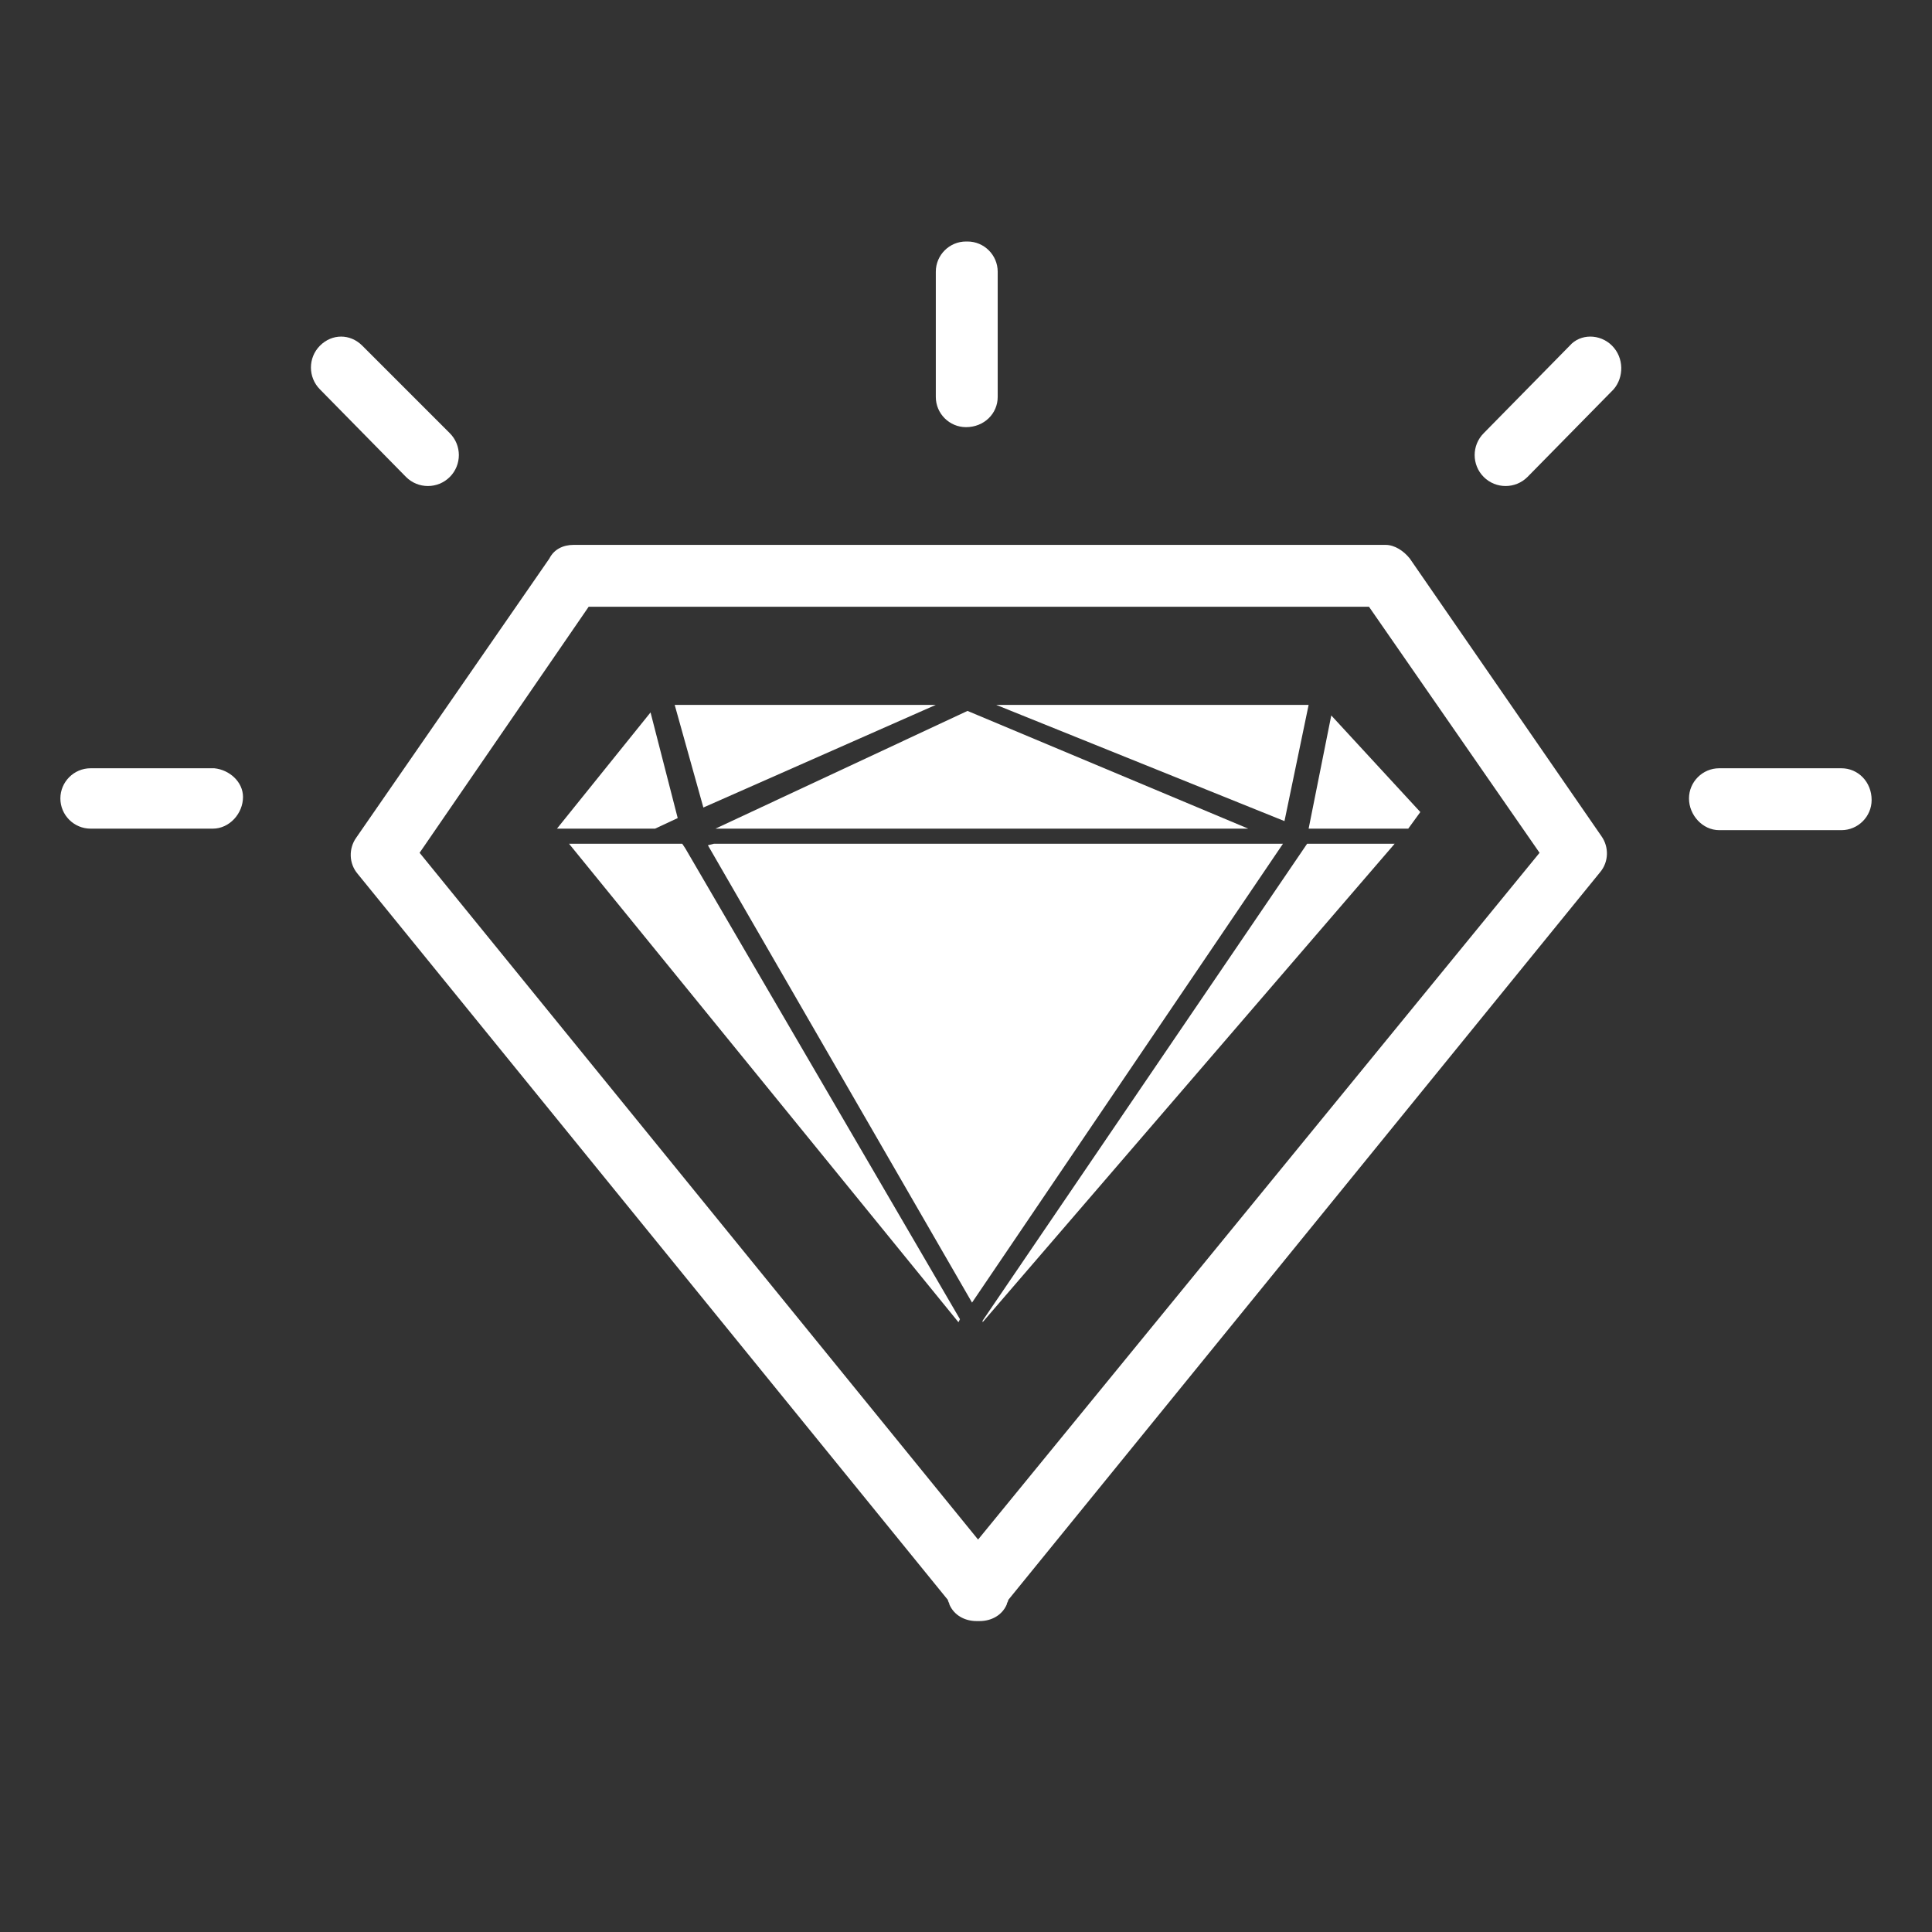 <?xml version="1.0" standalone="no"?><!DOCTYPE svg PUBLIC "-//W3C//DTD SVG 1.1//EN" "http://www.w3.org/Graphics/SVG/1.1/DTD/svg11.dtd"><svg t="1675824603992" class="icon" viewBox="0 0 1024 1024" version="1.1" xmlns="http://www.w3.org/2000/svg" p-id="9458" width="120" height="120" xmlns:xlink="http://www.w3.org/1999/xlink"><rect x="0" y="0" width="1024" height="1024" fill="#333333" stroke="none"/><path d="M747.2 296c-3.2-4-8-7.2-12.8-7.2H304c-5.6 0-10.4 2.4-12.8 7.2L188.8 444c-4 5.6-4 13.6 0.8 19.2L502.4 848c0 0.8 0.8 1.6 0.8 2.4 2.4 5.6 8 8.8 14.4 8.8h1.6c6.4 0 12-3.2 14.4-8.8 0-0.8 0.8-1.6 0.8-2.4L848 462.4c4.8-5.6 4.8-13.6 0.8-19.2L747.2 296z m-228.8 520l-296-364L312 321.6h413.6L816 452 518.4 816zM512 226.4c9.6 0 16.8-7.2 16.8-16V144c0-8.8-7.2-16-16-16H512c-8.8 0-16 7.2-16 16v66.4c0 8.8 7.2 16 16 16zM854.4 183.2c-6.4-6.4-16.8-6.4-22.4 0l-45.6 46.4c-6.4 6.4-6.4 16.8 0 23.2 6.4 6.4 16.8 6.4 23.2 0l45.6-46.4c5.6-6.4 5.6-16.8-0.8-23.2zM976 407.2h-64.8c-8.8 0-16 7.2-16 16s7.2 16.8 16 16.8h64.8c8.8 0 16-7.2 16-16 0-9.6-7.2-16.8-16-16.8zM238.4 252.8c6.4-6.4 6.4-16.8 0-23.2L192 183.2c-6.4-6.4-16-6.4-22.4 0-6.4 6.4-6.4 16.8 0 23.2l45.6 46.4c6.4 6.4 16.8 6.4 23.2 0zM113.6 407.2H48c-8.8 0-16 7.2-16 16s7.2 16 16 16h64.8c8.8 0 16-8 16-16.8 0-8-7.2-14.4-15.2-15.2z" fill="#ffffff" p-id="9459"></path><path d="M496 373.6H357.6l15.2 54.4zM693.6 439.2h52.8l6.4-8.8-47.2-51.2zM681.6 447.2h-304 0.8l-3.2 0.8 140 242.4L680 447.2zM661.6 439.2l-148.8-62.4-133.6 62.4zM692.8 447.2L520.8 700v0.8l218.4-253.6h-30.4zM359.2 433.6l-14.4-56-49.6 61.6h52zM693.6 373.6H528l152.8 61.6zM363.2 449.6l-1.6-2.4h-60l206.4 253.6 0.8-1.6z" fill="#ffffff" p-id="9460"></path></svg>